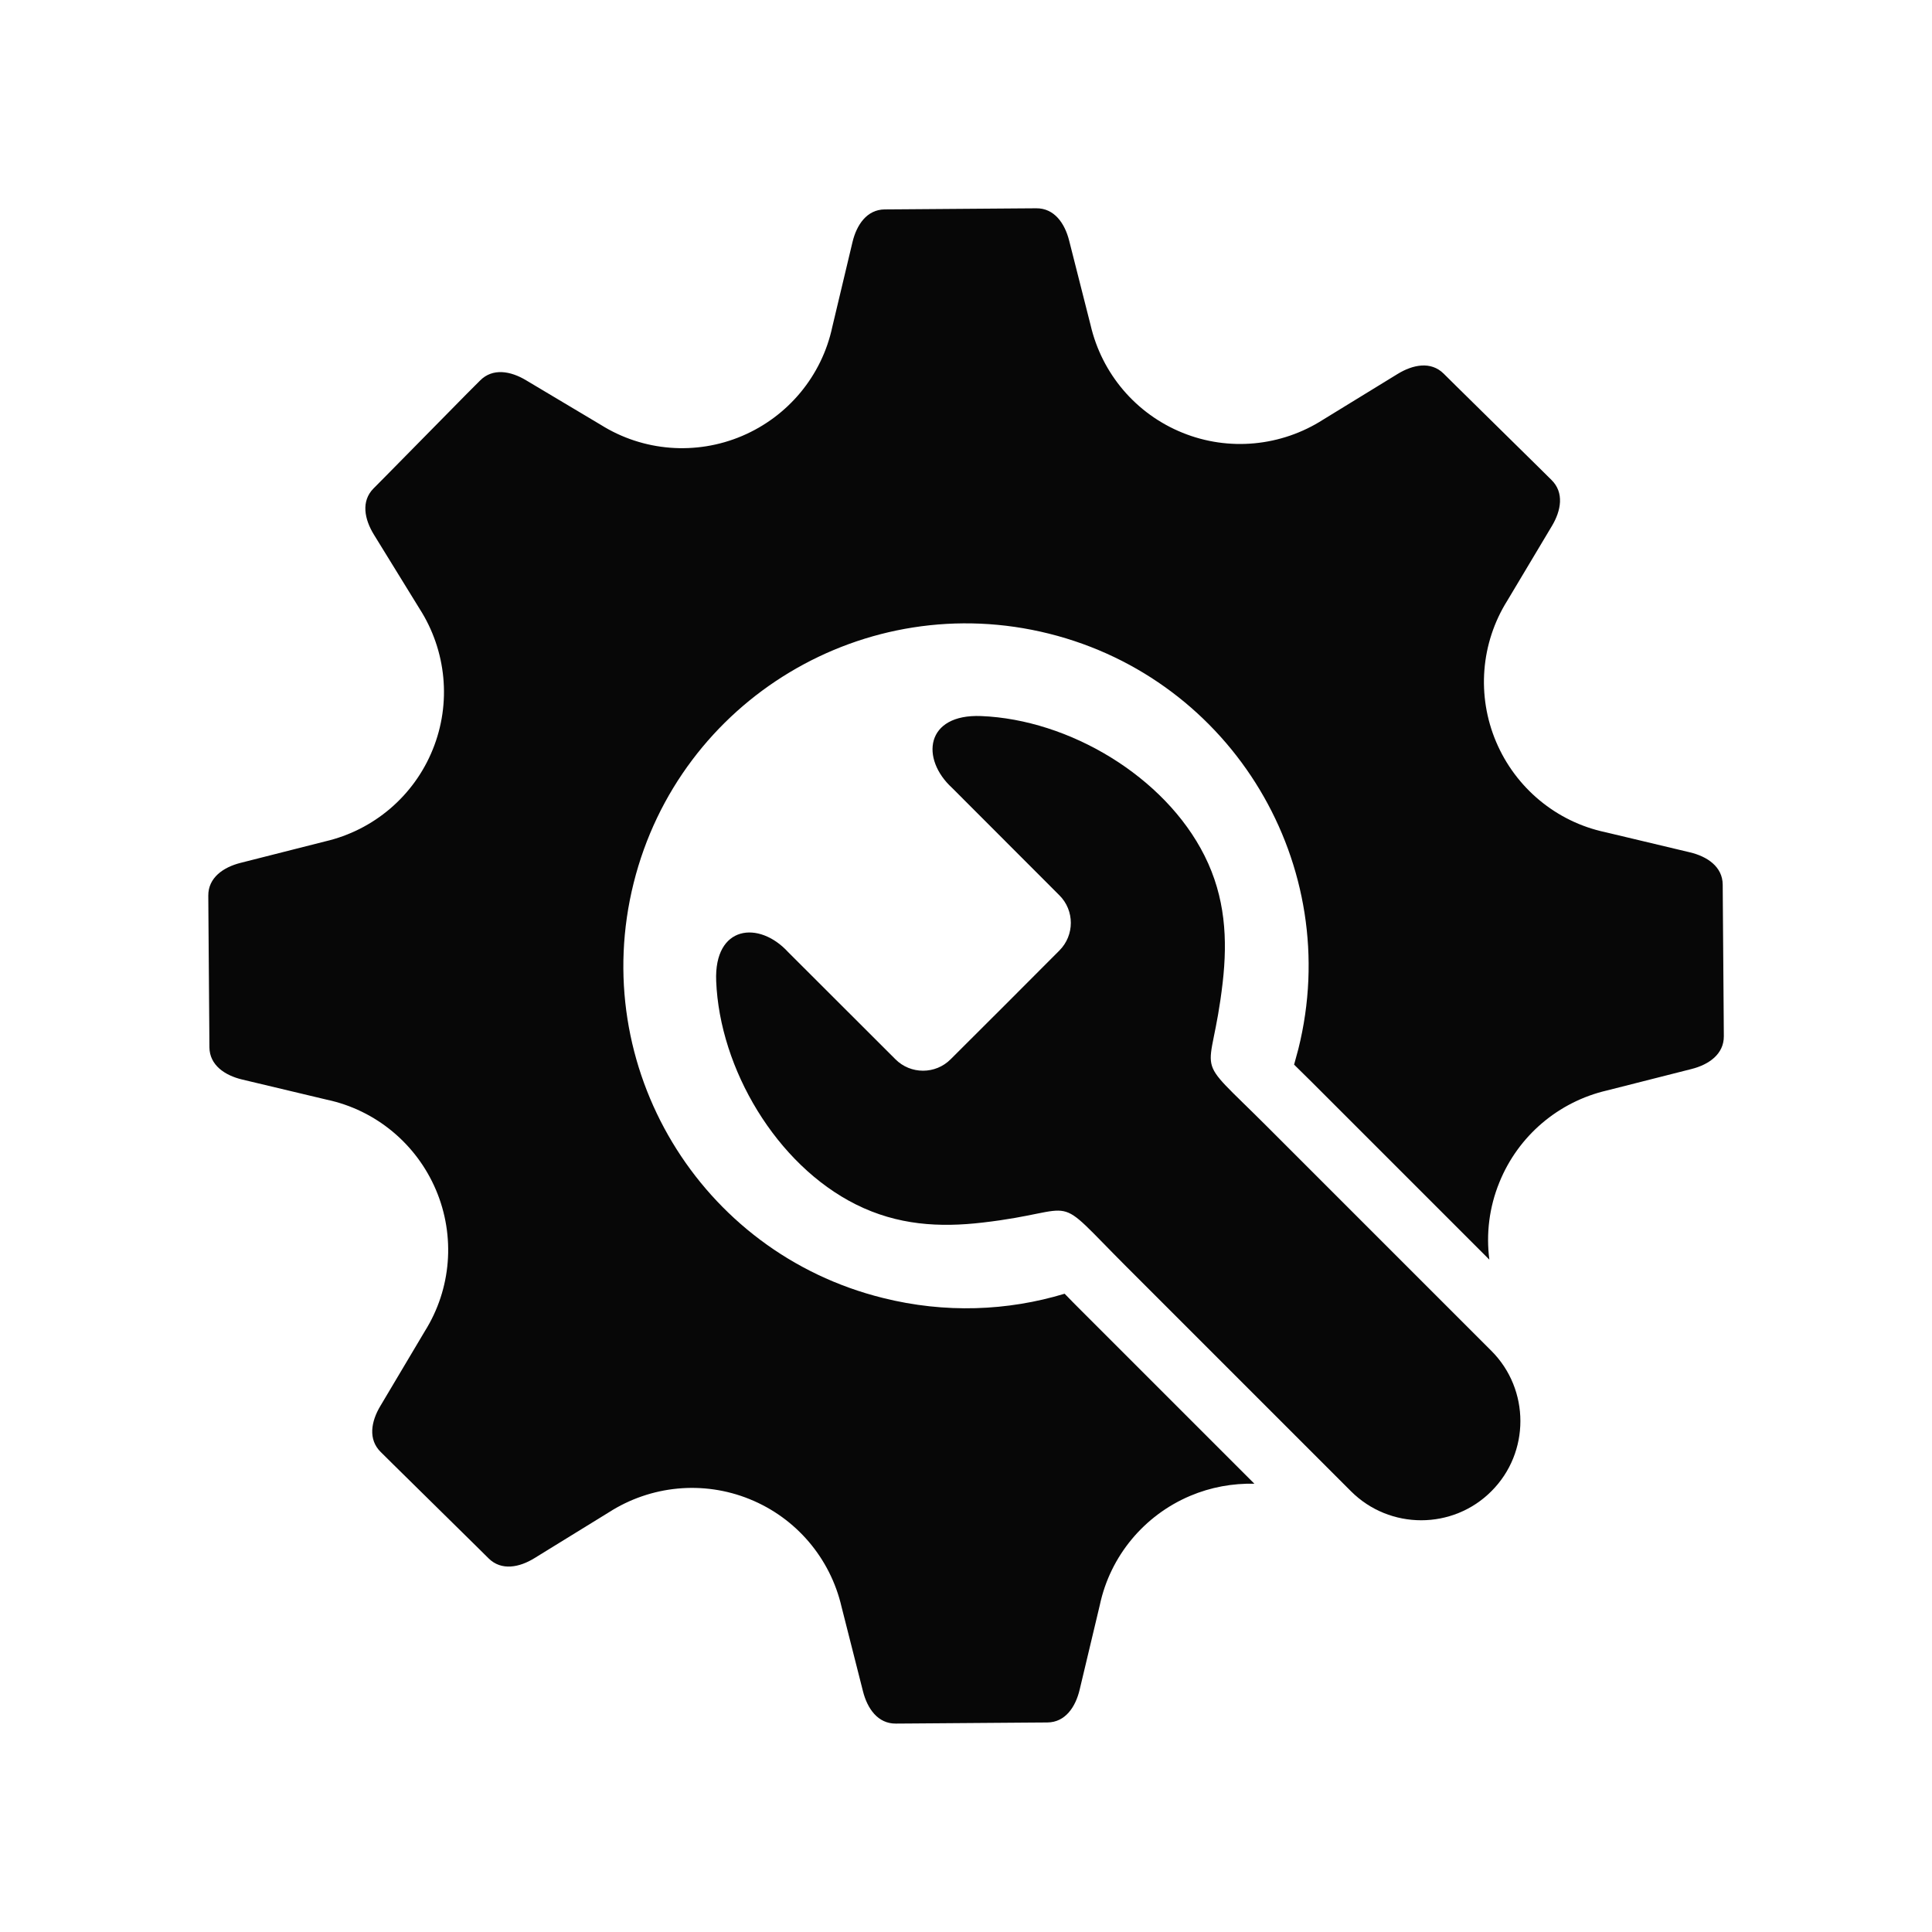 <svg xmlns="http://www.w3.org/2000/svg" xmlns:xlink="http://www.w3.org/1999/xlink" id="Layer_1" x="0px" y="0px" viewBox="0 0 1542.5 1542.5" style="enable-background:new 0 0 1542.5 1542.5;" xml:space="preserve"> <style type="text/css"> .st0{fill-rule:evenodd;clip-rule:evenodd;fill:#070707;} </style> <g> <path class="st0" d="M1056.6,334.9c-33.6,21.6-75.6,25.6-112.5,10.6c-37.1-15-64.4-47.1-73.4-86l-17.1-67.4 c-3.5-13.9-11.9-25.9-26.2-25.8l-14.4,0.1l-92.2,0.7l-14.4,0.1c-14.3,0.1-22.5,12.3-25.8,26.2l-16.1,67.6 c-8.3,39-35.3,71.5-72.1,87.1c-36.8,15.6-78.9,12.3-112.7-8.9L420,303.6c-12.3-7.4-26.7-10-36.8,0.3L373,314.1l-64.7,65.7 L298.2,390c-10.1,10.2-7.2,24.6,0.3,36.8l36.4,59.1c21.6,33.6,25.6,75.6,10.6,112.5c-15,37.1-47.1,64.4-86,73.4l-67.4,17.1 c-13.9,3.5-25.9,11.9-25.8,26.2l0.1,14.4l0.7,92.2l0.1,14.4c0.1,14.3,12.3,22.5,26.2,25.8l67.6,16.1c39,8.3,71.5,35.3,87.1,72.1 c15.6,36.8,12.3,78.9-8.9,112.7l-35.5,59.7c-7.4,12.3-10,26.7,0.3,36.8l10.2,10.1l65.7,64.7l10.2,10.1c10.2,10.1,24.6,7.3,36.8-0.3 l59.1-36.4c33.6-21.6,75.6-25.6,112.5-10.6c37.1,15,64.4,47.1,73.4,86l17.1,67.4c3.5,13.9,11.9,25.9,26.2,25.8l14.4-0.1l92.2-0.7 l14.4-0.1c14.3-0.1,22.5-12.3,25.8-26.2l16.1-67.6c8.3-39,35.3-71.5,72.1-87.1c16.5-7,34-10.1,51.3-9.7l-137.8-137.8 c-4.6-4.6-9.2-9.2-13.7-13.9c-45.6,13.8-95.4,15.8-145,3.4C558.4,1000,469.3,851.5,505.9,705C542.5,558.4,691,469.3,837.5,505.9 c146.6,36.6,235.7,185.1,199.1,331.6c-1.1,4.2-2.2,8.3-3.4,12.5c4.7,4.6,9.3,9.2,13.9,13.7l142,142c-2.7-20.6-0.1-41.9,8-61.7 c15-37.1,47.1-64.4,86-73.4l67.4-17.1c13.9-3.5,25.9-11.9,25.8-26.2l-0.1-14.4l-0.7-92.2l-0.1-14.4c-0.1-14.3-12.3-22.5-26.2-25.8 l-67.6-16.1c-39-8.3-71.5-35.3-87.1-72.1c-15.6-36.8-12.3-78.9,8.9-112.7L1239,420c7.4-12.3,10-26.7-0.3-36.8l-10.2-10.1 l-65.7-64.7l-10.2-10.1c-10.2-10.1-24.6-7.2-36.8,0.3L1056.6,334.9z"></path> <path class="st0" d="M802.4,802.4L759,845.7c-12.1,12.2-32,12.2-44.1,0l-85.7-85.6c-23.2-25.3-59.2-21.4-57.4,23.2 c2.8,70.1,48.1,146.6,111.5,178.3c33.4,16.7,66.9,18.5,101.1,14.5c81.4-9.3,53-26.7,115,35.3l179.2,179.2 c30.9,30.9,81.3,30.9,112.1,0c30.9-30.8,30.9-81.2,0-112.1l-179.2-179.2c-62-62-44.6-33.6-35.3-115c3.9-34.3,2.2-67.8-14.5-101.1 c-31.8-63.4-108.2-108.7-178.3-111.5c-44.7-1.8-48.6,34.2-23.2,57.4l85.6,85.7c12.2,12.1,12.2,31.9,0,44.1L802.4,802.4z"></path> </g> </svg>